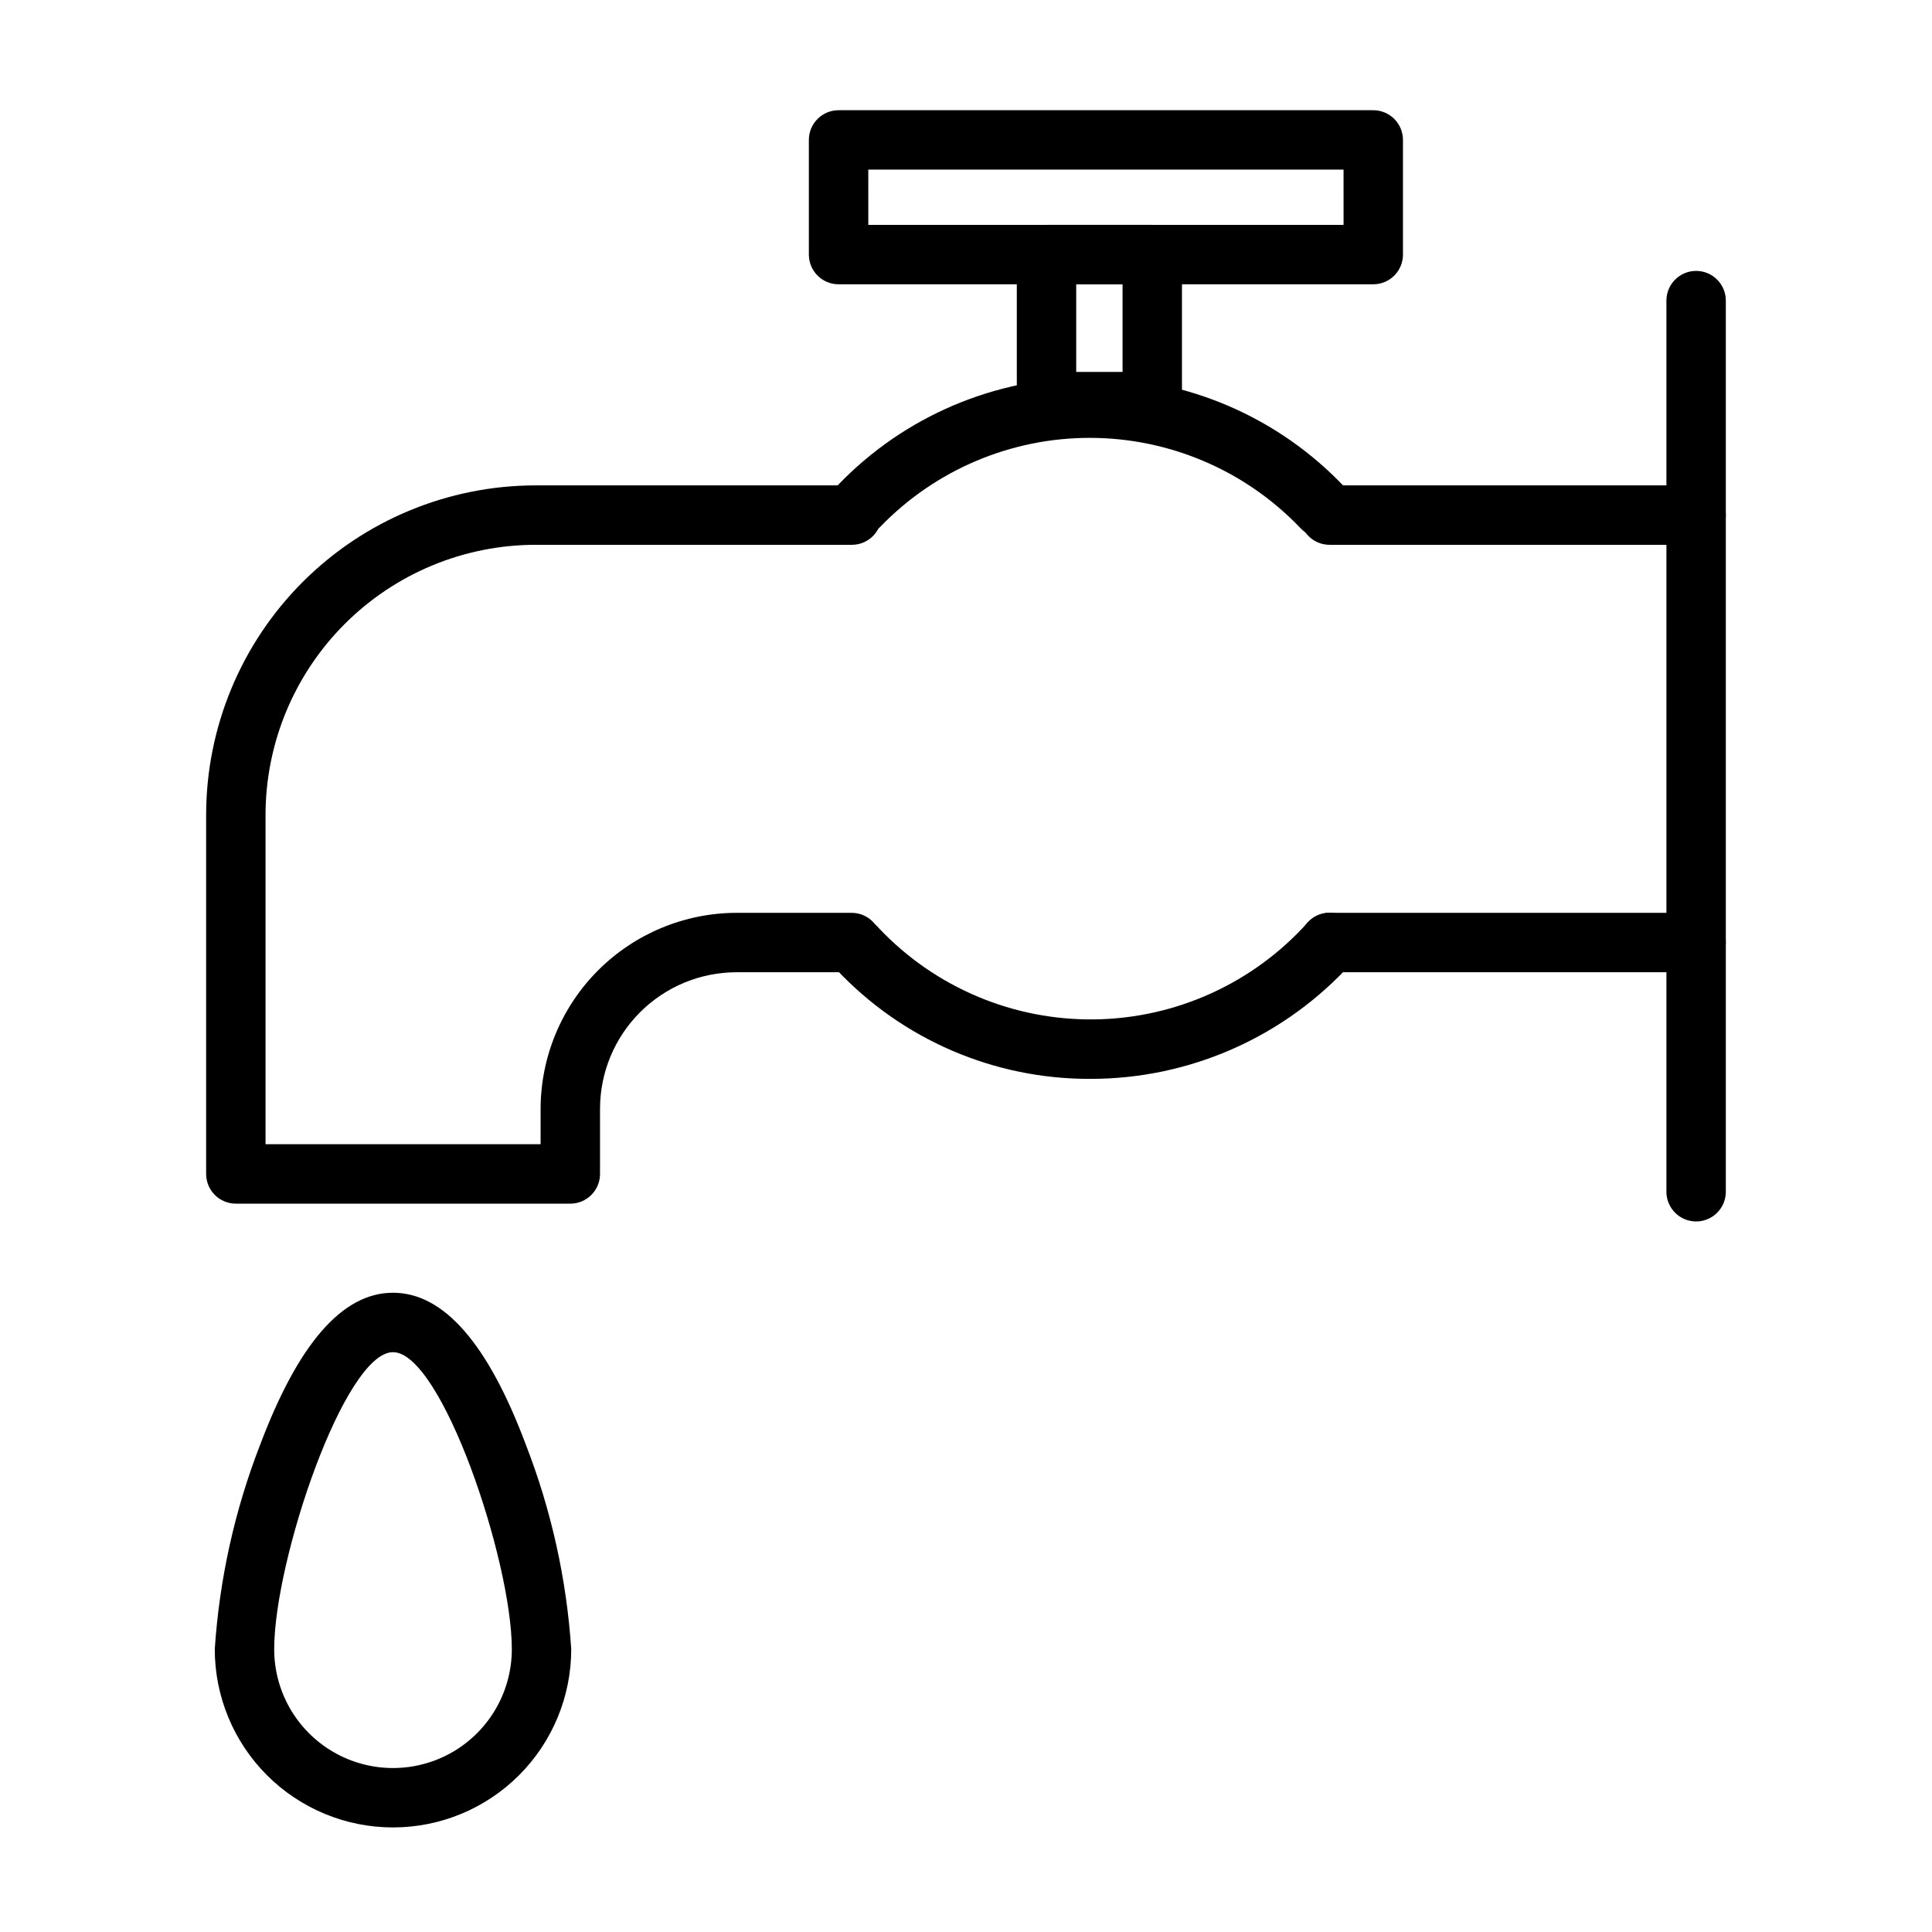 <?xml version="1.0" encoding="UTF-8"?>
<!-- Uploaded to: ICON Repo, www.svgrepo.com, Generator: ICON Repo Mixer Tools -->
<svg fill="#000000" width="800px" height="800px" version="1.1" viewBox="144 144 512 512" xmlns="http://www.w3.org/2000/svg">
 <g>
  <path d="m494.46 286.48c-2.168 0.012-4.246-0.871-5.746-2.441-14.496-15.258-34.602-23.926-55.648-24s-41.211 8.453-55.816 23.605c-1.48 1.492-3.492 2.332-5.59 2.332-2.102 0-4.113-0.84-5.59-2.332-3.051-3.07-3.051-8.027 0-11.098 17.562-18.289 41.852-28.59 67.211-28.5 25.355 0.09 49.57 10.559 67.008 28.973 3.051 3.07 3.051 8.027 0 11.098-1.531 1.562-3.641 2.418-5.828 2.363z"/>
  <path d="m433.06 429.91c-25.512 0.125-49.926-10.371-67.387-28.973-1.609-1.477-2.535-3.555-2.551-5.742-0.016-2.184 0.875-4.281 2.465-5.781s3.731-2.273 5.91-2.133c2.184 0.141 4.207 1.18 5.59 2.875 14.848 15.605 35.539 24.305 57.082 23.992 21.539-0.316 41.969-9.613 56.355-25.648 2.894-3.231 7.859-3.512 11.098-0.629 1.59 1.383 2.559 3.34 2.691 5.441 0.133 2.102-0.582 4.168-1.98 5.738-17.676 19.641-42.855 30.855-69.273 30.859z"/>
  <path d="m593.49 401.65h-97.141c-4.348 0-7.871-3.523-7.871-7.871s3.523-7.875 7.871-7.875h97.141c4.348 0 7.871 3.527 7.871 7.875s-3.523 7.871-7.871 7.871z"/>
  <path d="m295.14 462.98h-88.641c-4.348 0-7.871-3.527-7.871-7.875v-95.172c0.02-23.148 9.223-45.34 25.594-61.707 16.367-16.367 38.559-25.574 61.707-25.594h83.836c4.348 0 7.871 3.523 7.871 7.871s-3.523 7.875-7.871 7.875h-83.836c-18.973 0.02-37.16 7.566-50.574 20.98-13.418 13.414-20.961 31.602-20.984 50.574v87.301h72.895v-9.367c0.023-13.773 5.504-26.977 15.242-36.715 9.738-9.738 22.941-15.219 36.715-15.242h30.465c4.348 0 7.871 3.527 7.871 7.875s-3.523 7.871-7.871 7.871h-30.465c-9.605 0-18.812 3.812-25.605 10.605-6.789 6.789-10.605 16-10.605 25.605v17.238c0 2.09-0.828 4.09-2.305 5.566-1.477 1.477-3.481 2.309-5.566 2.309z"/>
  <path d="m593.49 288.38h-97.141c-4.348 0-7.871-3.527-7.871-7.875s3.523-7.871 7.871-7.871h97.141c4.348 0 7.871 3.523 7.871 7.871s-3.523 7.875-7.871 7.875z"/>
  <path d="m593.49 467.7c-4.348 0-7.871-3.527-7.871-7.875v-236.16c0-4.348 3.523-7.871 7.871-7.871 4.348 0 7.871 3.523 7.871 7.871v236.16c0 2.09-0.828 4.09-2.305 5.566-1.477 1.477-3.477 2.309-5.566 2.309z"/>
  <path d="m449.36 258.3h-28.023c-4.348 0-7.871-3.523-7.871-7.871v-38.965c0-4.348 3.523-7.875 7.871-7.875h28.023c2.09 0 4.09 0.832 5.566 2.309 1.477 1.477 2.305 3.477 2.305 5.566v38.965c0 2.09-0.828 4.09-2.305 5.566-1.477 1.477-3.477 2.305-5.566 2.305zm-20.152-15.742h12.281v-23.223h-12.281z"/>
  <path d="m507.93 219.34h-141.7c-4.348 0-7.871-3.523-7.871-7.871v-30.387c0-4.348 3.523-7.871 7.871-7.871h141.7c2.086 0 4.09 0.828 5.566 2.305 1.473 1.477 2.305 3.477 2.305 5.566v30.387c0 2.086-0.832 4.09-2.305 5.566-1.477 1.477-3.481 2.305-5.566 2.305zm-133.82-15.742h125.95l-0.004-14.645h-125.95z"/>
  <path d="m248.15 628.29c-12.527 0-24.543-4.977-33.398-13.836-8.859-8.859-13.836-20.871-13.836-33.398 1.23-18.586 5.289-36.879 12.047-54.238 10.074-26.688 21.727-40.227 35.188-40.227 13.461 0 25.191 13.539 35.188 40.227 6.754 17.359 10.816 35.652 12.043 54.238 0 12.527-4.977 24.539-13.832 33.398-8.859 8.859-20.871 13.836-33.398 13.836zm0-125.95c-12.832 0-31.488 55.105-31.488 78.719 0 11.25 6 21.645 15.742 27.27 9.742 5.625 21.746 5.625 31.488 0s15.746-16.02 15.746-27.27c0-23.617-18.656-78.719-31.488-78.719z"/>
 </g>
</svg>